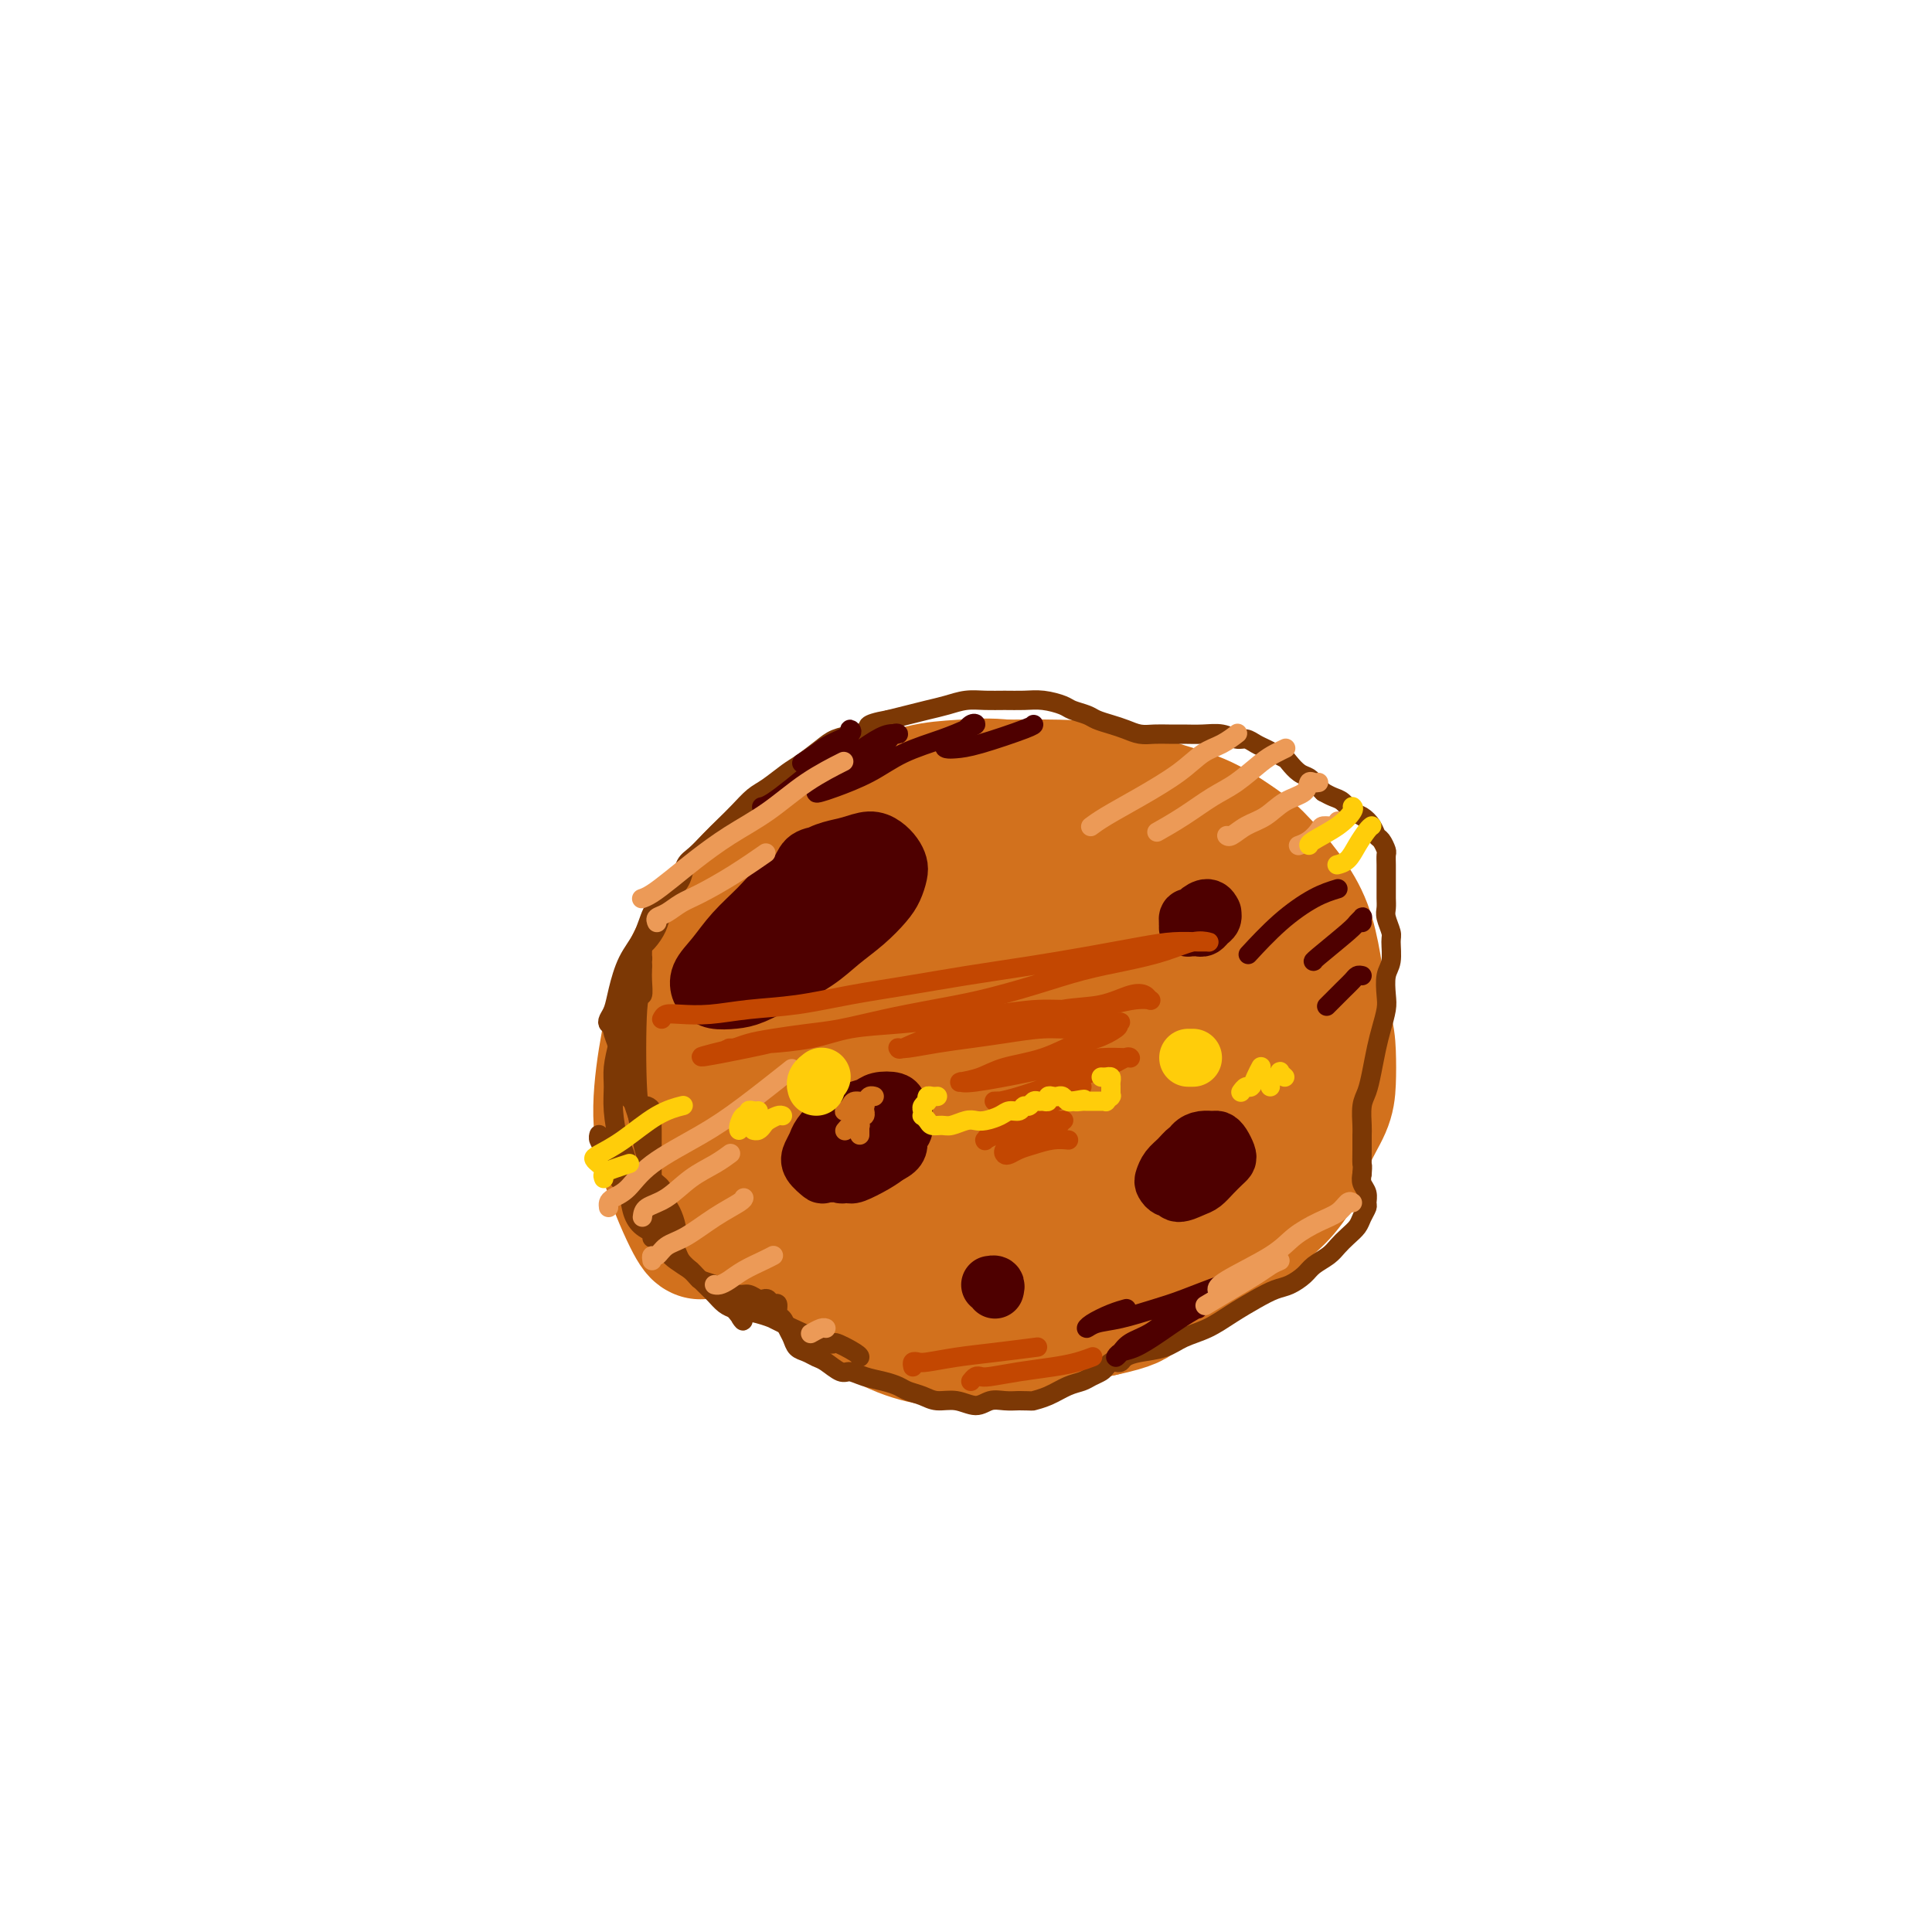 <svg viewBox='0 0 400 400' version='1.1' xmlns='http://www.w3.org/2000/svg' xmlns:xlink='http://www.w3.org/1999/xlink'><g fill='none' stroke='rgb(210,113,29)' stroke-width='28' stroke-linecap='round' stroke-linejoin='round'><path d='M216,198c-1.707,-1.698 -3.413,-3.396 -5,-4c-1.587,-0.604 -3.054,-0.115 -5,0c-1.946,0.115 -4.369,-0.144 -7,0c-2.631,0.144 -5.469,0.693 -8,1c-2.531,0.307 -4.756,0.373 -7,1c-2.244,0.627 -4.506,1.814 -7,3c-2.494,1.186 -5.219,2.371 -8,4c-2.781,1.629 -5.618,3.704 -8,6c-2.382,2.296 -4.308,4.815 -6,7c-1.692,2.185 -3.150,4.036 -4,6c-0.850,1.964 -1.094,4.041 -1,6c0.094,1.959 0.525,3.801 1,6c0.475,2.199 0.994,4.756 2,7c1.006,2.244 2.499,4.173 4,6c1.501,1.827 3.009,3.550 5,5c1.991,1.450 4.465,2.627 7,4c2.535,1.373 5.132,2.941 8,4c2.868,1.059 6.006,1.610 9,2c2.994,0.390 5.844,0.619 9,1c3.156,0.381 6.617,0.914 10,1c3.383,0.086 6.688,-0.277 10,-1c3.312,-0.723 6.630,-1.807 10,-3c3.370,-1.193 6.792,-2.494 10,-4c3.208,-1.506 6.201,-3.217 9,-5c2.799,-1.783 5.402,-3.636 8,-6c2.598,-2.364 5.190,-5.237 7,-8c1.810,-2.763 2.839,-5.417 4,-8c1.161,-2.583 2.455,-5.095 3,-8c0.545,-2.905 0.342,-6.201 0,-9c-0.342,-2.799 -0.823,-5.100 -2,-8c-1.177,-2.900 -3.051,-6.400 -5,-9c-1.949,-2.600 -3.975,-4.300 -6,-6'/><path d='M253,189c-3.036,-3.603 -5.127,-5.111 -8,-7c-2.873,-1.889 -6.528,-4.159 -10,-6c-3.472,-1.841 -6.759,-3.254 -11,-4c-4.241,-0.746 -9.435,-0.827 -14,-1c-4.565,-0.173 -8.500,-0.438 -13,0c-4.500,0.438 -9.565,1.580 -14,3c-4.435,1.420 -8.240,3.119 -12,5c-3.760,1.881 -7.476,3.943 -11,7c-3.524,3.057 -6.855,7.110 -9,10c-2.145,2.890 -3.103,4.618 -4,7c-0.897,2.382 -1.733,5.418 -2,8c-0.267,2.582 0.037,4.712 1,7c0.963,2.288 2.587,4.736 5,7c2.413,2.264 5.616,4.344 9,6c3.384,1.656 6.948,2.887 10,4c3.052,1.113 5.592,2.108 9,3c3.408,0.892 7.684,1.681 12,2c4.316,0.319 8.670,0.168 13,0c4.330,-0.168 8.634,-0.351 13,-1c4.366,-0.649 8.795,-1.762 13,-3c4.205,-1.238 8.187,-2.601 11,-4c2.813,-1.399 4.457,-2.835 6,-4c1.543,-1.165 2.983,-2.058 4,-4c1.017,-1.942 1.609,-4.934 2,-7c0.391,-2.066 0.579,-3.208 0,-6c-0.579,-2.792 -1.927,-7.234 -3,-10c-1.073,-2.766 -1.873,-3.857 -4,-6c-2.127,-2.143 -5.580,-5.337 -8,-7c-2.420,-1.663 -3.805,-1.794 -7,-2c-3.195,-0.206 -8.198,-0.487 -12,0c-3.802,0.487 -6.401,1.744 -9,3'/><path d='M210,189c-3.640,1.665 -8.239,4.326 -12,7c-3.761,2.674 -6.683,5.361 -9,8c-2.317,2.639 -4.030,5.230 -6,8c-1.970,2.770 -4.197,5.720 -5,8c-0.803,2.280 -0.181,3.892 0,5c0.181,1.108 -0.078,1.713 1,2c1.078,0.287 3.492,0.258 6,0c2.508,-0.258 5.111,-0.744 8,-2c2.889,-1.256 6.064,-3.282 9,-5c2.936,-1.718 5.631,-3.129 9,-5c3.369,-1.871 7.410,-4.201 10,-6c2.590,-1.799 3.729,-3.067 5,-4c1.271,-0.933 2.674,-1.529 3,-2c0.326,-0.471 -0.424,-0.815 -1,-1c-0.576,-0.185 -0.978,-0.212 -2,0c-1.022,0.212 -2.663,0.663 -5,2c-2.337,1.337 -5.372,3.560 -8,6c-2.628,2.440 -4.851,5.096 -7,7c-2.149,1.904 -4.223,3.055 -5,4c-0.777,0.945 -0.256,1.682 0,2c0.256,0.318 0.247,0.216 1,0c0.753,-0.216 2.269,-0.545 4,-1c1.731,-0.455 3.677,-1.035 6,-2c2.323,-0.965 5.022,-2.313 8,-4c2.978,-1.687 6.234,-3.712 9,-5c2.766,-1.288 5.042,-1.839 7,-3c1.958,-1.161 3.599,-2.933 5,-4c1.401,-1.067 2.561,-1.430 3,-2c0.439,-0.570 0.157,-1.346 0,-2c-0.157,-0.654 -0.188,-1.187 -1,-2c-0.812,-0.813 -2.406,-1.907 -4,-3'/><path d='M239,195c-1.532,-1.503 -2.864,-1.762 -5,-2c-2.136,-0.238 -5.078,-0.457 -8,-1c-2.922,-0.543 -5.826,-1.411 -9,-2c-3.174,-0.589 -6.618,-0.898 -10,-1c-3.382,-0.102 -6.702,0.004 -10,0c-3.298,-0.004 -6.572,-0.118 -10,0c-3.428,0.118 -7.008,0.469 -10,1c-2.992,0.531 -5.396,1.244 -8,2c-2.604,0.756 -5.408,1.556 -8,3c-2.592,1.444 -4.972,3.531 -7,5c-2.028,1.469 -3.704,2.319 -5,4c-1.296,1.681 -2.212,4.191 -3,6c-0.788,1.809 -1.448,2.915 -2,5c-0.552,2.085 -0.997,5.149 -1,7c-0.003,1.851 0.435,2.489 1,4c0.565,1.511 1.257,3.895 2,6c0.743,2.105 1.537,3.929 3,6c1.463,2.071 3.594,4.387 5,6c1.406,1.613 2.088,2.523 3,4c0.912,1.477 2.055,3.523 4,6c1.945,2.477 4.691,5.386 7,8c2.309,2.614 4.180,4.932 7,7c2.820,2.068 6.590,3.887 9,5c2.410,1.113 3.460,1.522 5,2c1.540,0.478 3.570,1.026 6,1c2.430,-0.026 5.260,-0.626 8,-1c2.740,-0.374 5.392,-0.524 8,-1c2.608,-0.476 5.174,-1.279 8,-2c2.826,-0.721 5.913,-1.361 9,-2'/><path d='M228,271c6.579,-1.418 6.528,-1.961 8,-3c1.472,-1.039 4.469,-2.572 7,-4c2.531,-1.428 4.597,-2.751 7,-4c2.403,-1.249 5.142,-2.426 7,-4c1.858,-1.574 2.834,-3.547 4,-5c1.166,-1.453 2.523,-2.385 4,-4c1.477,-1.615 3.076,-3.912 4,-6c0.924,-2.088 1.175,-3.968 2,-6c0.825,-2.032 2.225,-4.215 3,-6c0.775,-1.785 0.925,-3.173 1,-5c0.075,-1.827 0.074,-4.095 0,-6c-0.074,-1.905 -0.222,-3.447 -1,-6c-0.778,-2.553 -2.186,-6.116 -3,-8c-0.814,-1.884 -1.035,-2.087 -2,-4c-0.965,-1.913 -2.675,-5.534 -4,-8c-1.325,-2.466 -2.267,-3.777 -4,-6c-1.733,-2.223 -4.259,-5.359 -6,-7c-1.741,-1.641 -2.697,-1.786 -5,-3c-2.303,-1.214 -5.953,-3.495 -9,-5c-3.047,-1.505 -5.492,-2.232 -8,-3c-2.508,-0.768 -5.081,-1.577 -8,-2c-2.919,-0.423 -6.185,-0.459 -9,-1c-2.815,-0.541 -5.179,-1.587 -8,-2c-2.821,-0.413 -6.100,-0.192 -9,0c-2.900,0.192 -5.420,0.355 -8,1c-2.580,0.645 -5.221,1.772 -8,3c-2.779,1.228 -5.695,2.558 -8,4c-2.305,1.442 -3.999,2.995 -6,5c-2.001,2.005 -4.308,4.463 -6,7c-1.692,2.537 -2.769,5.153 -4,8c-1.231,2.847 -2.615,5.923 -4,9'/><path d='M155,200c-2.564,5.280 -1.973,6.480 -2,9c-0.027,2.520 -0.673,6.360 -1,10c-0.327,3.640 -0.334,7.079 0,10c0.334,2.921 1.009,5.324 2,8c0.991,2.676 2.296,5.624 4,8c1.704,2.376 3.805,4.181 6,6c2.195,1.819 4.485,3.652 7,5c2.515,1.348 5.257,2.212 8,3c2.743,0.788 5.487,1.501 9,2c3.513,0.499 7.794,0.786 10,1c2.206,0.214 2.336,0.356 6,0c3.664,-0.356 10.861,-1.211 16,-2c5.139,-0.789 8.218,-1.511 11,-2c2.782,-0.489 5.265,-0.746 8,-2c2.735,-1.254 5.722,-3.505 8,-5c2.278,-1.495 3.846,-2.235 6,-4c2.154,-1.765 4.893,-4.555 7,-7c2.107,-2.445 3.581,-4.545 5,-7c1.419,-2.455 2.782,-5.263 4,-8c1.218,-2.737 2.292,-5.401 3,-8c0.708,-2.599 1.050,-5.133 1,-8c-0.050,-2.867 -0.493,-6.069 -1,-9c-0.507,-2.931 -1.080,-5.593 -2,-8c-0.920,-2.407 -2.189,-4.559 -4,-7c-1.811,-2.441 -4.163,-5.172 -6,-7c-1.837,-1.828 -3.158,-2.753 -5,-4c-1.842,-1.247 -4.206,-2.818 -7,-4c-2.794,-1.182 -6.017,-1.977 -9,-3c-2.983,-1.023 -5.726,-2.276 -9,-3c-3.274,-0.724 -7.078,-0.921 -11,-1c-3.922,-0.079 -7.961,-0.039 -12,0'/><path d='M207,163c-5.514,0.039 -7.797,0.637 -11,1c-3.203,0.363 -7.324,0.490 -11,1c-3.676,0.510 -6.907,1.403 -10,3c-3.093,1.597 -6.050,3.898 -9,6c-2.950,2.102 -5.894,4.007 -9,7c-3.106,2.993 -6.374,7.076 -9,11c-2.626,3.924 -4.610,7.689 -6,11c-1.390,3.311 -2.187,6.169 -3,10c-0.813,3.831 -1.643,8.634 -2,13c-0.357,4.366 -0.240,8.294 1,13c1.240,4.706 3.603,10.190 5,13c1.397,2.810 1.828,2.946 2,3c0.172,0.054 0.086,0.027 0,0'/></g>
<g fill='none' stroke='rgb(124,56,5)' stroke-width='4' stroke-linecap='round' stroke-linejoin='round'><path d='M139,187c-0.659,-0.104 -1.318,-0.209 -2,0c-0.682,0.209 -1.387,0.731 -2,2c-0.613,1.269 -1.135,3.285 -2,5c-0.865,1.715 -2.075,3.128 -3,5c-0.925,1.872 -1.565,4.201 -2,6c-0.435,1.799 -0.664,3.068 -1,4c-0.336,0.932 -0.780,1.528 -1,2c-0.220,0.472 -0.218,0.820 0,1c0.218,0.180 0.651,0.190 1,0c0.349,-0.190 0.616,-0.582 1,-1c0.384,-0.418 0.887,-0.862 1,-1c0.113,-0.138 -0.165,0.028 0,0c0.165,-0.028 0.772,-0.252 1,0c0.228,0.252 0.078,0.978 0,2c-0.078,1.022 -0.085,2.339 0,4c0.085,1.661 0.260,3.664 0,5c-0.260,1.336 -0.956,2.004 -1,3c-0.044,0.996 0.565,2.319 1,3c0.435,0.681 0.695,0.721 1,1c0.305,0.279 0.656,0.799 1,1c0.344,0.201 0.681,0.084 1,0c0.319,-0.084 0.621,-0.134 1,0c0.379,0.134 0.833,0.451 1,1c0.167,0.549 0.045,1.329 0,2c-0.045,0.671 -0.012,1.232 0,2c0.012,0.768 0.003,1.742 0,3c-0.003,1.258 -0.001,2.798 0,4c0.001,1.202 0.000,2.065 0,3c-0.000,0.935 -0.000,1.941 0,3c0.000,1.059 0.000,2.170 0,3c-0.000,0.830 -0.000,1.380 0,2c0.000,0.620 0.000,1.310 0,2'/><path d='M135,254c0.000,3.938 0.001,1.784 0,1c-0.001,-0.784 -0.003,-0.198 0,0c0.003,0.198 0.012,0.009 0,0c-0.012,-0.009 -0.045,0.164 0,0c0.045,-0.164 0.167,-0.663 0,-1c-0.167,-0.337 -0.622,-0.512 -1,-1c-0.378,-0.488 -0.678,-1.289 -1,-2c-0.322,-0.711 -0.668,-1.332 -1,-2c-0.332,-0.668 -0.652,-1.382 -1,-2c-0.348,-0.618 -0.723,-1.139 -1,-2c-0.277,-0.861 -0.456,-2.062 -1,-3c-0.544,-0.938 -1.452,-1.614 -2,-2c-0.548,-0.386 -0.735,-0.482 -1,-1c-0.265,-0.518 -0.607,-1.459 -1,-2c-0.393,-0.541 -0.837,-0.681 -1,-1c-0.163,-0.319 -0.043,-0.818 0,-1c0.043,-0.182 0.011,-0.046 0,0c-0.011,0.046 0.000,0.003 0,0c-0.000,-0.003 -0.012,0.032 0,0c0.012,-0.032 0.047,-0.133 0,0c-0.047,0.133 -0.178,0.499 0,1c0.178,0.501 0.663,1.138 1,2c0.337,0.862 0.526,1.950 1,3c0.474,1.050 1.233,2.062 2,3c0.767,0.938 1.543,1.802 2,3c0.457,1.198 0.597,2.730 1,4c0.403,1.270 1.069,2.280 2,3c0.931,0.720 2.126,1.152 3,2c0.874,0.848 1.428,2.113 2,3c0.572,0.887 1.164,1.396 2,2c0.836,0.604 1.918,1.302 3,2'/><path d='M143,263c1.839,1.796 1.437,1.787 2,2c0.563,0.213 2.091,0.649 3,1c0.909,0.351 1.199,0.616 2,1c0.801,0.384 2.113,0.886 3,1c0.887,0.114 1.351,-0.161 2,0c0.649,0.161 1.484,0.759 2,1c0.516,0.241 0.712,0.124 1,0c0.288,-0.124 0.669,-0.255 1,0c0.331,0.255 0.614,0.898 1,1c0.386,0.102 0.877,-0.335 1,0c0.123,0.335 -0.123,1.441 0,2c0.123,0.559 0.613,0.569 1,1c0.387,0.431 0.670,1.282 1,2c0.330,0.718 0.706,1.304 1,2c0.294,0.696 0.505,1.501 1,2c0.495,0.499 1.273,0.693 2,1c0.727,0.307 1.404,0.726 2,1c0.596,0.274 1.111,0.402 2,1c0.889,0.598 2.153,1.666 3,2c0.847,0.334 1.276,-0.065 2,0c0.724,0.065 1.744,0.594 3,1c1.256,0.406 2.747,0.687 4,1c1.253,0.313 2.267,0.657 3,1c0.733,0.343 1.186,0.685 2,1c0.814,0.315 1.989,0.602 3,1c1.011,0.398 1.859,0.905 3,1c1.141,0.095 2.574,-0.223 4,0c1.426,0.223 2.846,0.988 4,1c1.154,0.012 2.041,-0.727 3,-1c0.959,-0.273 1.988,-0.078 3,0c1.012,0.078 2.006,0.039 3,0'/><path d='M211,290c3.181,0.032 2.634,0.111 3,0c0.366,-0.111 1.646,-0.411 3,-1c1.354,-0.589 2.782,-1.467 4,-2c1.218,-0.533 2.224,-0.721 3,-1c0.776,-0.279 1.321,-0.649 2,-1c0.679,-0.351 1.492,-0.682 2,-1c0.508,-0.318 0.712,-0.624 1,-1c0.288,-0.376 0.658,-0.822 1,-1c0.342,-0.178 0.654,-0.088 1,0c0.346,0.088 0.727,0.175 1,0c0.273,-0.175 0.438,-0.612 1,-1c0.562,-0.388 1.520,-0.725 3,-1c1.480,-0.275 3.480,-0.486 5,-1c1.520,-0.514 2.560,-1.332 4,-2c1.440,-0.668 3.280,-1.186 5,-2c1.720,-0.814 3.318,-1.923 5,-3c1.682,-1.077 3.447,-2.123 5,-3c1.553,-0.877 2.895,-1.586 4,-2c1.105,-0.414 1.973,-0.534 3,-1c1.027,-0.466 2.214,-1.280 3,-2c0.786,-0.720 1.170,-1.348 2,-2c0.830,-0.652 2.106,-1.329 3,-2c0.894,-0.671 1.406,-1.335 2,-2c0.594,-0.665 1.269,-1.329 2,-2c0.731,-0.671 1.517,-1.349 2,-2c0.483,-0.651 0.662,-1.277 1,-2c0.338,-0.723 0.837,-1.545 1,-2c0.163,-0.455 -0.008,-0.545 0,-1c0.008,-0.455 0.194,-1.276 0,-2c-0.194,-0.724 -0.770,-1.350 -1,-2c-0.230,-0.650 -0.115,-1.325 0,-2'/><path d='M282,243c0.154,-2.017 0.041,-1.558 0,-2c-0.041,-0.442 -0.008,-1.783 0,-3c0.008,-1.217 -0.009,-2.309 0,-3c0.009,-0.691 0.044,-0.982 0,-2c-0.044,-1.018 -0.167,-2.764 0,-4c0.167,-1.236 0.623,-1.962 1,-3c0.377,-1.038 0.676,-2.387 1,-4c0.324,-1.613 0.674,-3.489 1,-5c0.326,-1.511 0.627,-2.657 1,-4c0.373,-1.343 0.818,-2.881 1,-4c0.182,-1.119 0.102,-1.818 0,-3c-0.102,-1.182 -0.227,-2.848 0,-4c0.227,-1.152 0.807,-1.789 1,-3c0.193,-1.211 -0.001,-2.996 0,-4c0.001,-1.004 0.196,-1.226 0,-2c-0.196,-0.774 -0.785,-2.098 -1,-3c-0.215,-0.902 -0.058,-1.382 0,-2c0.058,-0.618 0.015,-1.374 0,-2c-0.015,-0.626 -0.003,-1.122 0,-2c0.003,-0.878 -0.002,-2.137 0,-3c0.002,-0.863 0.011,-1.330 0,-2c-0.011,-0.670 -0.044,-1.544 0,-2c0.044,-0.456 0.163,-0.493 0,-1c-0.163,-0.507 -0.610,-1.483 -1,-2c-0.390,-0.517 -0.723,-0.576 -1,-1c-0.277,-0.424 -0.497,-1.213 -1,-2c-0.503,-0.787 -1.290,-1.573 -2,-2c-0.710,-0.427 -1.345,-0.496 -2,-1c-0.655,-0.504 -1.330,-1.443 -2,-2c-0.670,-0.557 -1.334,-0.730 -2,-1c-0.666,-0.270 -1.333,-0.635 -2,-1'/><path d='M274,164c-2.428,-2.412 -1.998,-1.942 -2,-2c-0.002,-0.058 -0.437,-0.646 -1,-1c-0.563,-0.354 -1.253,-0.476 -2,-1c-0.747,-0.524 -1.551,-1.449 -2,-2c-0.449,-0.551 -0.543,-0.726 -1,-1c-0.457,-0.274 -1.277,-0.647 -2,-1c-0.723,-0.353 -1.351,-0.687 -2,-1c-0.649,-0.313 -1.320,-0.606 -2,-1c-0.680,-0.394 -1.368,-0.890 -2,-1c-0.632,-0.110 -1.208,0.167 -2,0c-0.792,-0.167 -1.801,-0.777 -3,-1c-1.199,-0.223 -2.589,-0.059 -4,0c-1.411,0.059 -2.842,0.013 -4,0c-1.158,-0.013 -2.042,0.008 -3,0c-0.958,-0.008 -1.990,-0.044 -3,0c-1.010,0.044 -1.999,0.166 -3,0c-1.001,-0.166 -2.016,-0.622 -3,-1c-0.984,-0.378 -1.939,-0.678 -3,-1c-1.061,-0.322 -2.230,-0.664 -3,-1c-0.770,-0.336 -1.143,-0.664 -2,-1c-0.857,-0.336 -2.199,-0.678 -3,-1c-0.801,-0.322 -1.060,-0.622 -2,-1c-0.940,-0.378 -2.561,-0.834 -4,-1c-1.439,-0.166 -2.695,-0.041 -4,0c-1.305,0.041 -2.659,0.000 -4,0c-1.341,-0.000 -2.669,0.041 -4,0c-1.331,-0.041 -2.666,-0.166 -4,0c-1.334,0.166 -2.667,0.622 -4,1c-1.333,0.378 -2.667,0.679 -4,1c-1.333,0.321 -2.667,0.663 -4,1c-1.333,0.337 -2.667,0.668 -4,1'/><path d='M184,149c-5.730,1.022 -4.056,1.576 -4,2c0.056,0.424 -1.506,0.717 -3,1c-1.494,0.283 -2.921,0.555 -4,1c-1.079,0.445 -1.811,1.063 -3,2c-1.189,0.937 -2.835,2.193 -4,3c-1.165,0.807 -1.848,1.164 -3,2c-1.152,0.836 -2.773,2.152 -4,3c-1.227,0.848 -2.061,1.228 -3,2c-0.939,0.772 -1.982,1.935 -3,3c-1.018,1.065 -2.012,2.032 -3,3c-0.988,0.968 -1.969,1.938 -3,3c-1.031,1.062 -2.111,2.217 -3,3c-0.889,0.783 -1.585,1.196 -2,2c-0.415,0.804 -0.548,2.001 -1,3c-0.452,0.999 -1.224,1.800 -2,3c-0.776,1.200 -1.556,2.799 -2,4c-0.444,1.201 -0.551,2.005 -1,3c-0.449,0.995 -1.238,2.180 -2,3c-0.762,0.820 -1.496,1.273 -2,2c-0.504,0.727 -0.780,1.728 -1,3c-0.220,1.272 -0.386,2.815 -1,4c-0.614,1.185 -1.677,2.012 -2,3c-0.323,0.988 0.095,2.135 0,3c-0.095,0.865 -0.702,1.447 -1,2c-0.298,0.553 -0.287,1.078 0,2c0.287,0.922 0.850,2.242 1,3c0.150,0.758 -0.115,0.955 0,2c0.115,1.045 0.608,2.940 1,4c0.392,1.060 0.682,1.285 1,2c0.318,0.715 0.662,1.918 1,3c0.338,1.082 0.669,2.041 1,3'/><path d='M132,231c0.793,4.375 0.776,3.312 1,4c0.224,0.688 0.690,3.128 1,5c0.310,1.872 0.465,3.177 1,4c0.535,0.823 1.450,1.166 2,2c0.550,0.834 0.736,2.161 1,3c0.264,0.839 0.607,1.192 1,2c0.393,0.808 0.838,2.073 1,3c0.162,0.927 0.043,1.517 0,2c-0.043,0.483 -0.010,0.858 0,1c0.010,0.142 -0.001,0.049 0,0c0.001,-0.049 0.016,-0.056 0,0c-0.016,0.056 -0.064,0.174 0,0c0.064,-0.174 0.238,-0.642 0,-1c-0.238,-0.358 -0.890,-0.608 -1,-1c-0.110,-0.392 0.322,-0.926 0,-2c-0.322,-1.074 -1.397,-2.688 -2,-4c-0.603,-1.312 -0.735,-2.323 -1,-3c-0.265,-0.677 -0.663,-1.021 -1,-2c-0.337,-0.979 -0.613,-2.593 -1,-4c-0.387,-1.407 -0.884,-2.605 -1,-4c-0.116,-1.395 0.151,-2.986 0,-4c-0.151,-1.014 -0.720,-1.452 -1,-6c-0.280,-4.548 -0.271,-13.208 0,-17c0.271,-3.792 0.805,-2.718 1,-3c0.195,-0.282 0.053,-1.922 0,-3c-0.053,-1.078 -0.015,-1.594 0,-2c0.015,-0.406 0.008,-0.703 0,-1'/><path d='M133,200c0.000,-6.022 0.001,-3.076 0,-2c-0.001,1.076 -0.002,0.283 0,0c0.002,-0.283 0.008,-0.054 0,0c-0.008,0.054 -0.030,-0.065 0,0c0.030,0.065 0.110,0.316 0,1c-0.110,0.684 -0.412,1.803 -1,3c-0.588,1.197 -1.464,2.472 -2,4c-0.536,1.528 -0.733,3.308 -1,5c-0.267,1.692 -0.604,3.294 -1,5c-0.396,1.706 -0.850,3.515 -1,5c-0.150,1.485 0.002,2.645 0,4c-0.002,1.355 -0.160,2.905 0,5c0.160,2.095 0.638,4.735 1,6c0.362,1.265 0.608,1.154 1,2c0.392,0.846 0.931,2.649 1,4c0.069,1.351 -0.332,2.248 0,3c0.332,0.752 1.397,1.357 2,2c0.603,0.643 0.743,1.323 1,2c0.257,0.677 0.632,1.351 1,2c0.368,0.649 0.729,1.272 1,2c0.271,0.728 0.453,1.560 1,2c0.547,0.440 1.460,0.489 2,1c0.540,0.511 0.707,1.484 1,2c0.293,0.516 0.711,0.575 1,1c0.289,0.425 0.447,1.216 1,2c0.553,0.784 1.499,1.562 2,2c0.501,0.438 0.557,0.537 1,1c0.443,0.463 1.273,1.289 2,2c0.727,0.711 1.349,1.307 2,2c0.651,0.693 1.329,1.484 2,2c0.671,0.516 1.336,0.758 2,1'/><path d='M152,271c3.437,4.265 1.031,1.929 1,1c-0.031,-0.929 2.314,-0.451 4,0c1.686,0.451 2.715,0.873 3,1c0.285,0.127 -0.172,-0.043 2,1c2.172,1.043 6.974,3.299 9,4c2.026,0.701 1.275,-0.152 2,0c0.725,0.152 2.926,1.310 4,2c1.074,0.690 1.021,0.911 1,1c-0.021,0.089 -0.011,0.044 0,0'/></g>
<g fill='none' stroke='rgb(78,0,0)' stroke-width='12' stroke-linecap='round' stroke-linejoin='round'><path d='M172,177c-0.540,-0.040 -1.080,-0.080 -2,0c-0.920,0.080 -2.220,0.281 -3,1c-0.780,0.719 -1.040,1.956 -2,3c-0.960,1.044 -2.618,1.896 -4,3c-1.382,1.104 -2.486,2.460 -4,4c-1.514,1.540 -3.436,3.263 -5,5c-1.564,1.737 -2.769,3.488 -4,5c-1.231,1.512 -2.489,2.784 -3,4c-0.511,1.216 -0.274,2.377 0,3c0.274,0.623 0.584,0.709 1,1c0.416,0.291 0.939,0.788 2,1c1.061,0.212 2.659,0.140 4,0c1.341,-0.140 2.423,-0.347 4,-1c1.577,-0.653 3.647,-1.753 6,-3c2.353,-1.247 4.987,-2.640 7,-4c2.013,-1.360 3.405,-2.686 5,-4c1.595,-1.314 3.395,-2.617 5,-4c1.605,-1.383 3.016,-2.846 4,-4c0.984,-1.154 1.540,-2.000 2,-3c0.460,-1.000 0.823,-2.153 1,-3c0.177,-0.847 0.169,-1.387 0,-2c-0.169,-0.613 -0.498,-1.300 -1,-2c-0.502,-0.700 -1.176,-1.413 -2,-2c-0.824,-0.587 -1.798,-1.049 -3,-1c-1.202,0.049 -2.632,0.610 -4,1c-1.368,0.390 -2.674,0.609 -4,1c-1.326,0.391 -2.673,0.953 -4,2c-1.327,1.047 -2.634,2.580 -4,4c-1.366,1.420 -2.791,2.729 -4,4c-1.209,1.271 -2.203,2.506 -3,4c-0.797,1.494 -1.399,3.247 -2,5'/><path d='M155,195c-2.829,3.577 -1.400,3.020 -1,3c0.400,-0.020 -0.227,0.499 0,1c0.227,0.501 1.309,0.986 2,1c0.691,0.014 0.990,-0.441 2,-1c1.010,-0.559 2.732,-1.221 4,-2c1.268,-0.779 2.082,-1.676 3,-3c0.918,-1.324 1.941,-3.077 3,-4c1.059,-0.923 2.153,-1.018 3,-2c0.847,-0.982 1.446,-2.852 2,-4c0.554,-1.148 1.062,-1.576 1,-2c-0.062,-0.424 -0.694,-0.846 -1,-1c-0.306,-0.154 -0.286,-0.039 -1,0c-0.714,0.039 -2.163,0.004 -3,0c-0.837,-0.004 -1.063,0.023 -2,1c-0.937,0.977 -2.585,2.903 -4,4c-1.415,1.097 -2.595,1.363 -3,2c-0.405,0.637 -0.033,1.644 0,2c0.033,0.356 -0.271,0.062 0,0c0.271,-0.062 1.117,0.109 2,0c0.883,-0.109 1.804,-0.499 3,-1c1.196,-0.501 2.668,-1.115 4,-2c1.332,-0.885 2.526,-2.041 4,-3c1.474,-0.959 3.230,-1.721 4,-2c0.770,-0.279 0.553,-0.075 1,0c0.447,0.075 1.556,0.021 2,0c0.444,-0.021 0.222,-0.011 0,0'/><path d='M248,190c-0.308,-0.083 -0.615,-0.166 -1,0c-0.385,0.166 -0.846,0.580 -1,1c-0.154,0.420 0.000,0.845 0,1c-0.000,0.155 -0.155,0.038 0,0c0.155,-0.038 0.620,0.001 1,0c0.380,-0.001 0.676,-0.043 1,0c0.324,0.043 0.676,0.170 1,0c0.324,-0.170 0.621,-0.639 1,-1c0.379,-0.361 0.841,-0.616 1,-1c0.159,-0.384 0.015,-0.898 0,-1c-0.015,-0.102 0.097,0.206 0,0c-0.097,-0.206 -0.404,-0.927 -1,-1c-0.596,-0.073 -1.480,0.502 -2,1c-0.520,0.498 -0.675,0.918 -1,1c-0.325,0.082 -0.819,-0.174 -1,0c-0.181,0.174 -0.049,0.778 0,1c0.049,0.222 0.014,0.064 0,0c-0.014,-0.064 -0.007,-0.032 0,0'/><path d='M179,237c-0.295,-0.405 -0.591,-0.809 -1,-1c-0.409,-0.191 -0.933,-0.167 -1,0c-0.067,0.167 0.321,0.479 0,1c-0.321,0.521 -1.352,1.251 -2,2c-0.648,0.749 -0.914,1.518 -1,2c-0.086,0.482 0.007,0.678 0,1c-0.007,0.322 -0.115,0.770 0,1c0.115,0.230 0.452,0.243 1,0c0.548,-0.243 1.306,-0.740 2,-1c0.694,-0.260 1.324,-0.283 2,-1c0.676,-0.717 1.397,-2.129 2,-3c0.603,-0.871 1.086,-1.203 2,-2c0.914,-0.797 2.258,-2.059 3,-3c0.742,-0.941 0.883,-1.559 1,-2c0.117,-0.441 0.212,-0.703 0,-1c-0.212,-0.297 -0.730,-0.627 -1,-1c-0.270,-0.373 -0.291,-0.789 -1,-1c-0.709,-0.211 -2.106,-0.219 -3,0c-0.894,0.219 -1.286,0.663 -2,1c-0.714,0.337 -1.750,0.566 -3,1c-1.250,0.434 -2.715,1.075 -4,2c-1.285,0.925 -2.389,2.136 -3,3c-0.611,0.864 -0.728,1.380 -1,2c-0.272,0.620 -0.700,1.343 -1,2c-0.300,0.657 -0.472,1.250 0,2c0.472,0.750 1.589,1.659 2,2c0.411,0.341 0.116,0.113 1,0c0.884,-0.113 2.948,-0.113 4,0c1.052,0.113 1.091,0.338 2,0c0.909,-0.338 2.688,-1.239 4,-2c1.312,-0.761 2.156,-1.380 3,-2'/><path d='M184,239c2.556,-1.184 1.947,-2.144 2,-3c0.053,-0.856 0.770,-1.607 1,-2c0.230,-0.393 -0.027,-0.428 0,-1c0.027,-0.572 0.337,-1.680 0,-2c-0.337,-0.320 -1.319,0.149 -2,0c-0.681,-0.149 -1.059,-0.916 -2,-1c-0.941,-0.084 -2.446,0.516 -3,1c-0.554,0.484 -0.158,0.853 0,1c0.158,0.147 0.079,0.074 0,0'/><path d='M252,237c-0.667,-0.519 -1.334,-1.037 -2,-1c-0.666,0.037 -1.331,0.630 -2,1c-0.669,0.370 -1.343,0.519 -2,1c-0.657,0.481 -1.298,1.296 -2,2c-0.702,0.704 -1.467,1.298 -2,2c-0.533,0.702 -0.835,1.513 -1,2c-0.165,0.487 -0.192,0.649 0,1c0.192,0.351 0.604,0.890 1,1c0.396,0.110 0.777,-0.211 1,0c0.223,0.211 0.287,0.954 1,1c0.713,0.046 2.075,-0.604 3,-1c0.925,-0.396 1.411,-0.539 2,-1c0.589,-0.461 1.279,-1.240 2,-2c0.721,-0.760 1.472,-1.500 2,-2c0.528,-0.500 0.833,-0.761 1,-1c0.167,-0.239 0.197,-0.457 0,-1c-0.197,-0.543 -0.620,-1.411 -1,-2c-0.380,-0.589 -0.719,-0.897 -1,-1c-0.281,-0.103 -0.506,0.001 -1,0c-0.494,-0.001 -1.257,-0.105 -2,0c-0.743,0.105 -1.467,0.420 -2,1c-0.533,0.580 -0.874,1.425 -1,2c-0.126,0.575 -0.036,0.878 0,1c0.036,0.122 0.018,0.061 0,0'/><path d='M206,267c0.111,-0.422 0.222,-0.844 0,-1c-0.222,-0.156 -0.778,-0.044 -1,0c-0.222,0.044 -0.111,0.022 0,0'/></g>
<g fill='none' stroke='rgb(78,0,0)' stroke-width='4' stroke-linecap='round' stroke-linejoin='round'><path d='M166,158c1.050,-0.670 2.100,-1.341 3,-2c0.900,-0.659 1.649,-1.307 3,-2c1.351,-0.693 3.304,-1.432 4,-2c0.696,-0.568 0.137,-0.967 0,-1c-0.137,-0.033 0.150,0.299 0,1c-0.150,0.701 -0.737,1.771 -2,3c-1.263,1.229 -3.202,2.617 -5,4c-1.798,1.383 -3.456,2.762 -5,4c-1.544,1.238 -2.975,2.334 -4,3c-1.025,0.666 -1.644,0.903 -2,1c-0.356,0.097 -0.448,0.055 0,0c0.448,-0.055 1.436,-0.124 3,-1c1.564,-0.876 3.706,-2.560 6,-4c2.294,-1.440 4.742,-2.637 7,-4c2.258,-1.363 4.327,-2.893 6,-4c1.673,-1.107 2.951,-1.790 4,-2c1.049,-0.210 1.869,0.054 2,0c0.131,-0.054 -0.428,-0.428 -1,0c-0.572,0.428 -1.156,1.656 -3,3c-1.844,1.344 -4.947,2.803 -7,4c-2.053,1.197 -3.054,2.131 -4,3c-0.946,0.869 -1.835,1.674 -2,2c-0.165,0.326 0.394,0.173 1,0c0.606,-0.173 1.257,-0.364 3,-1c1.743,-0.636 4.576,-1.715 7,-3c2.424,-1.285 4.437,-2.777 7,-4c2.563,-1.223 5.676,-2.178 8,-3c2.324,-0.822 3.857,-1.510 5,-2c1.143,-0.490 1.894,-0.781 2,-1c0.106,-0.219 -0.433,-0.367 -1,0c-0.567,0.367 -1.162,1.248 -2,2c-0.838,0.752 -1.919,1.376 -3,2'/><path d='M196,154c-0.696,0.686 -0.435,0.902 0,1c0.435,0.098 1.045,0.079 2,0c0.955,-0.079 2.256,-0.217 5,-1c2.744,-0.783 6.931,-2.211 9,-3c2.069,-0.789 2.020,-0.940 2,-1c-0.020,-0.060 -0.010,-0.030 0,0'/><path d='M248,271c-1.021,-0.148 -2.042,-0.296 -3,0c-0.958,0.296 -1.855,1.037 -3,2c-1.145,0.963 -2.540,2.150 -4,3c-1.460,0.850 -2.986,1.365 -4,2c-1.014,0.635 -1.515,1.391 -2,2c-0.485,0.609 -0.955,1.069 -1,1c-0.045,-0.069 0.333,-0.669 1,-1c0.667,-0.331 1.621,-0.393 3,-1c1.379,-0.607 3.182,-1.760 5,-3c1.818,-1.240 3.652,-2.567 6,-4c2.348,-1.433 5.209,-2.971 7,-4c1.791,-1.029 2.510,-1.548 3,-2c0.490,-0.452 0.749,-0.837 1,-1c0.251,-0.163 0.494,-0.103 0,0c-0.494,0.103 -1.725,0.251 -4,1c-2.275,0.749 -5.594,2.100 -8,3c-2.406,0.900 -3.898,1.349 -6,2c-2.102,0.651 -4.814,1.502 -7,2c-2.186,0.498 -3.846,0.641 -5,1c-1.154,0.359 -1.801,0.933 -2,1c-0.199,0.067 0.050,-0.374 1,-1c0.950,-0.626 2.602,-1.438 4,-2c1.398,-0.562 2.542,-0.875 3,-1c0.458,-0.125 0.229,-0.063 0,0'/><path d='M277,184c-1.500,0.458 -3.000,0.917 -5,2c-2.000,1.083 -4.500,2.792 -7,5c-2.500,2.208 -5.000,4.917 -6,6c-1.000,1.083 -0.500,0.542 0,0'/><path d='M282,191c-0.027,-0.398 -0.053,-0.797 0,-1c0.053,-0.203 0.186,-0.212 0,0c-0.186,0.212 -0.691,0.645 -1,1c-0.309,0.355 -0.423,0.631 -2,2c-1.577,1.369 -4.617,3.830 -6,5c-1.383,1.170 -1.109,1.049 -1,1c0.109,-0.049 0.055,-0.024 0,0'/><path d='M282,202c-0.346,-0.077 -0.692,-0.153 -1,0c-0.308,0.153 -0.577,0.536 -1,1c-0.423,0.464 -0.998,1.010 -2,2c-1.002,0.990 -2.429,2.426 -3,3c-0.571,0.574 -0.285,0.287 0,0'/></g>
<g fill='none' stroke='rgb(236,154,87)' stroke-width='4' stroke-linecap='round' stroke-linejoin='round'><path d='M256,152c0.018,-0.014 0.035,-0.027 0,0c-0.035,0.027 -0.123,0.095 0,0c0.123,-0.095 0.458,-0.354 0,0c-0.458,0.354 -1.708,1.319 -3,2c-1.292,0.681 -2.627,1.076 -4,2c-1.373,0.924 -2.785,2.377 -5,4c-2.215,1.623 -5.233,3.414 -8,5c-2.767,1.586 -5.283,2.965 -7,4c-1.717,1.035 -2.633,1.724 -3,2c-0.367,0.276 -0.183,0.138 0,0'/><path d='M266,155c0.168,-0.080 0.336,-0.161 0,0c-0.336,0.161 -1.176,0.563 -2,1c-0.824,0.437 -1.633,0.909 -3,2c-1.367,1.091 -3.292,2.801 -5,4c-1.708,1.199 -3.200,1.889 -5,3c-1.800,1.111 -3.908,2.645 -6,4c-2.092,1.355 -4.169,2.530 -5,3c-0.831,0.470 -0.415,0.235 0,0'/><path d='M273,162c-0.314,0.050 -0.628,0.100 -1,0c-0.372,-0.100 -0.802,-0.351 -1,0c-0.198,0.351 -0.165,1.303 -1,2c-0.835,0.697 -2.539,1.139 -4,2c-1.461,0.861 -2.679,2.139 -4,3c-1.321,0.861 -2.746,1.303 -4,2c-1.254,0.697 -2.338,1.649 -3,2c-0.662,0.351 -0.904,0.100 -1,0c-0.096,-0.100 -0.048,-0.050 0,0'/><path d='M277,170c-0.215,0.439 -0.429,0.878 -1,1c-0.571,0.122 -1.498,-0.072 -2,0c-0.502,0.072 -0.578,0.411 -1,1c-0.422,0.589 -1.191,1.428 -2,2c-0.809,0.572 -1.660,0.878 -2,1c-0.340,0.122 -0.170,0.061 0,0'/><path d='M126,250c-0.045,-0.340 -0.090,-0.680 0,-1c0.090,-0.320 0.315,-0.619 1,-1c0.685,-0.381 1.831,-0.842 3,-2c1.169,-1.158 2.360,-3.012 5,-5c2.640,-1.988 6.728,-4.110 10,-6c3.272,-1.890 5.727,-3.547 9,-6c3.273,-2.453 7.364,-5.701 9,-7c1.636,-1.299 0.818,-0.650 0,0'/><path d='M133,252c0.087,-0.720 0.174,-1.440 1,-2c0.826,-0.560 2.390,-0.959 4,-2c1.610,-1.041 3.267,-2.722 5,-4c1.733,-1.278 3.544,-2.152 5,-3c1.456,-0.848 2.559,-1.671 3,-2c0.441,-0.329 0.221,-0.165 0,0'/><path d='M135,261c-0.075,-0.474 -0.150,-0.948 0,-1c0.150,-0.052 0.523,0.319 1,0c0.477,-0.319 1.056,-1.329 2,-2c0.944,-0.671 2.253,-1.003 4,-2c1.747,-0.997 3.932,-2.659 6,-4c2.068,-1.341 4.018,-2.361 5,-3c0.982,-0.639 0.995,-0.897 1,-1c0.005,-0.103 0.003,-0.052 0,0'/><path d='M148,266c-0.069,-0.018 -0.139,-0.036 0,0c0.139,0.036 0.486,0.125 1,0c0.514,-0.125 1.196,-0.464 2,-1c0.804,-0.536 1.731,-1.267 3,-2c1.269,-0.733 2.880,-1.467 4,-2c1.120,-0.533 1.749,-0.867 2,-1c0.251,-0.133 0.126,-0.067 0,0'/><path d='M168,276c0.053,-0.030 0.105,-0.061 0,0c-0.105,0.061 -0.368,0.212 0,0c0.368,-0.212 1.368,-0.788 2,-1c0.632,-0.212 0.895,-0.061 1,0c0.105,0.061 0.053,0.030 0,0'/><path d='M280,249c-0.283,-0.184 -0.566,-0.368 -1,0c-0.434,0.368 -1.020,1.289 -2,2c-0.980,0.711 -2.354,1.214 -4,2c-1.646,0.786 -3.565,1.857 -5,3c-1.435,1.143 -2.385,2.358 -5,4c-2.615,1.642 -6.896,3.711 -9,5c-2.104,1.289 -2.030,1.797 -2,2c0.030,0.203 0.015,0.102 0,0'/><path d='M265,261c-0.617,0.263 -1.234,0.526 -2,1c-0.766,0.474 -1.679,1.158 -3,2c-1.321,0.842 -3.048,1.842 -5,3c-1.952,1.158 -4.129,2.474 -5,3c-0.871,0.526 -0.435,0.263 0,0'/><path d='M133,186c-0.134,0.046 -0.268,0.092 0,0c0.268,-0.092 0.940,-0.322 2,-1c1.060,-0.678 2.510,-1.804 4,-3c1.490,-1.196 3.020,-2.461 5,-4c1.980,-1.539 4.409,-3.352 7,-5c2.591,-1.648 5.344,-3.133 8,-5c2.656,-1.867 5.215,-4.118 8,-6c2.785,-1.882 5.796,-3.395 7,-4c1.204,-0.605 0.602,-0.303 0,0'/><path d='M136,191c-0.156,-0.360 -0.312,-0.720 0,-1c0.312,-0.280 1.093,-0.478 2,-1c0.907,-0.522 1.939,-1.366 3,-2c1.061,-0.634 2.150,-1.056 4,-2c1.850,-0.944 4.460,-2.408 7,-4c2.540,-1.592 5.012,-3.312 6,-4c0.988,-0.688 0.494,-0.344 0,0'/></g>
<g fill='none' stroke='rgb(210,113,29)' stroke-width='4' stroke-linecap='round' stroke-linejoin='round'><path d='M178,235c0.000,-0.845 0.001,-1.691 0,-2c-0.001,-0.309 -0.003,-0.083 0,0c0.003,0.083 0.012,0.021 0,0c-0.012,-0.021 -0.046,-0.002 0,0c0.046,0.002 0.170,-0.014 0,0c-0.170,0.014 -0.634,0.056 -1,0c-0.366,-0.056 -0.634,-0.212 -1,0c-0.366,0.212 -0.831,0.790 -1,1c-0.169,0.210 -0.042,0.053 0,0c0.042,-0.053 0.000,-0.000 0,0c-0.000,0.000 0.042,-0.053 0,0c-0.042,0.053 -0.169,0.210 0,0c0.169,-0.210 0.633,-0.788 1,-1c0.367,-0.212 0.635,-0.057 1,0c0.365,0.057 0.826,0.015 1,0c0.174,-0.015 0.061,-0.004 0,0c-0.061,0.004 -0.069,0.001 0,0c0.069,-0.001 0.215,0.001 0,0c-0.215,-0.001 -0.791,-0.004 -1,0c-0.209,0.004 -0.052,0.016 0,0c0.052,-0.016 -0.001,-0.061 0,0c0.001,0.061 0.057,0.228 0,0c-0.057,-0.228 -0.225,-0.850 0,-1c0.225,-0.150 0.845,0.171 1,0c0.155,-0.171 -0.155,-0.834 0,-1c0.155,-0.166 0.775,0.166 1,0c0.225,-0.166 0.057,-0.829 0,-1c-0.057,-0.171 -0.001,0.150 0,0c0.001,-0.150 -0.051,-0.772 0,-1c0.051,-0.228 0.206,-0.061 0,0c-0.206,0.061 -0.773,0.018 -1,0c-0.227,-0.018 -0.113,-0.009 0,0'/><path d='M178,229c-0.162,-0.912 -0.566,-0.191 -1,0c-0.434,0.191 -0.898,-0.148 -1,0c-0.102,0.148 0.157,0.782 0,1c-0.157,0.218 -0.729,0.021 -1,0c-0.271,-0.021 -0.242,0.134 0,0c0.242,-0.134 0.695,-0.558 1,-1c0.305,-0.442 0.460,-0.903 1,-1c0.540,-0.097 1.464,0.170 2,0c0.536,-0.170 0.683,-0.777 1,-1c0.317,-0.223 0.805,-0.064 1,0c0.195,0.064 0.098,0.032 0,0'/></g>
<g fill='none' stroke='rgb(255,205,10)' stroke-width='4' stroke-linecap='round' stroke-linejoin='round'><path d='M124,241c-0.430,-0.364 -0.861,-0.728 -1,-1c-0.139,-0.272 0.012,-0.451 1,-1c0.988,-0.549 2.811,-1.467 5,-3c2.189,-1.533 4.743,-3.682 7,-5c2.257,-1.318 4.216,-1.805 5,-2c0.784,-0.195 0.392,-0.097 0,0'/><path d='M125,244c-0.137,-0.339 -0.274,-0.679 0,-1c0.274,-0.321 0.958,-0.625 2,-1c1.042,-0.375 2.440,-0.821 3,-1c0.560,-0.179 0.280,-0.089 0,0'/><path d='M280,167c0.196,0.166 0.392,0.332 0,1c-0.392,0.668 -1.373,1.839 -3,3c-1.627,1.161 -3.900,2.313 -5,3c-1.100,0.687 -1.029,0.911 -1,1c0.029,0.089 0.014,0.045 0,0'/><path d='M284,171c-0.241,0.166 -0.482,0.332 -1,1c-0.518,0.668 -1.314,1.839 -2,3c-0.686,1.161 -1.262,2.313 -2,3c-0.738,0.687 -1.640,0.911 -2,1c-0.360,0.089 -0.180,0.045 0,0'/></g>
<g fill='none' stroke='rgb(195,71,1)' stroke-width='4' stroke-linecap='round' stroke-linejoin='round'><path d='M189,283c-0.089,-0.416 -0.177,-0.832 0,-1c0.177,-0.168 0.620,-0.087 1,0c0.380,0.087 0.699,0.181 2,0c1.301,-0.181 3.586,-0.636 6,-1c2.414,-0.364 4.958,-0.636 8,-1c3.042,-0.364 6.584,-0.818 8,-1c1.416,-0.182 0.708,-0.091 0,0'/><path d='M201,286c0.334,-0.416 0.668,-0.833 1,-1c0.332,-0.167 0.661,-0.086 1,0c0.339,0.086 0.687,0.177 2,0c1.313,-0.177 3.592,-0.622 6,-1c2.408,-0.378 4.944,-0.689 7,-1c2.056,-0.311 3.630,-0.622 5,-1c1.370,-0.378 2.534,-0.822 3,-1c0.466,-0.178 0.233,-0.089 0,0'/><path d='M137,211c0.217,-0.416 0.434,-0.832 1,-1c0.566,-0.168 1.483,-0.090 3,0c1.517,0.090 3.636,0.190 6,0c2.364,-0.190 4.972,-0.670 8,-1c3.028,-0.330 6.475,-0.511 10,-1c3.525,-0.489 7.127,-1.286 11,-2c3.873,-0.714 8.019,-1.347 12,-2c3.981,-0.653 7.799,-1.328 12,-2c4.201,-0.672 8.785,-1.343 13,-2c4.215,-0.657 8.061,-1.301 12,-2c3.939,-0.699 7.971,-1.455 11,-2c3.029,-0.545 5.053,-0.880 7,-1c1.947,-0.120 3.815,-0.026 5,0c1.185,0.026 1.685,-0.015 2,0c0.315,0.015 0.444,0.086 0,0c-0.444,-0.086 -1.461,-0.330 -3,0c-1.539,0.330 -3.601,1.233 -6,2c-2.399,0.767 -5.134,1.399 -8,2c-2.866,0.601 -5.862,1.172 -9,2c-3.138,0.828 -6.417,1.913 -10,3c-3.583,1.087 -7.470,2.175 -11,3c-3.530,0.825 -6.701,1.387 -10,2c-3.299,0.613 -6.724,1.277 -10,2c-3.276,0.723 -6.401,1.504 -9,2c-2.599,0.496 -4.672,0.707 -7,1c-2.328,0.293 -4.912,0.667 -7,1c-2.088,0.333 -3.681,0.625 -5,1c-1.319,0.375 -2.364,0.832 -3,1c-0.636,0.168 -0.864,0.045 -1,0c-0.136,-0.045 -0.182,-0.013 0,0c0.182,0.013 0.591,0.006 1,0'/><path d='M152,217c-14.371,3.456 -2.298,1.095 3,0c5.298,-1.095 3.820,-0.923 5,-1c1.180,-0.077 5.019,-0.401 8,-1c2.981,-0.599 5.106,-1.471 8,-2c2.894,-0.529 6.558,-0.715 10,-1c3.442,-0.285 6.664,-0.667 10,-1c3.336,-0.333 6.787,-0.615 10,-1c3.213,-0.385 6.189,-0.874 9,-1c2.811,-0.126 5.458,0.111 8,0c2.542,-0.111 4.981,-0.569 7,-1c2.019,-0.431 3.620,-0.835 5,-1c1.380,-0.165 2.539,-0.090 3,0c0.461,0.090 0.223,0.194 0,0c-0.223,-0.194 -0.431,-0.686 -1,-1c-0.569,-0.314 -1.500,-0.450 -3,0c-1.500,0.450 -3.568,1.487 -6,2c-2.432,0.513 -5.226,0.503 -8,1c-2.774,0.497 -5.528,1.500 -8,2c-2.472,0.500 -4.662,0.498 -7,1c-2.338,0.502 -4.823,1.507 -7,2c-2.177,0.493 -4.044,0.473 -6,1c-1.956,0.527 -3.999,1.602 -5,2c-1.001,0.398 -0.958,0.118 -1,0c-0.042,-0.118 -0.167,-0.073 0,0c0.167,0.073 0.627,0.173 2,0c1.373,-0.173 3.660,-0.620 6,-1c2.340,-0.380 4.732,-0.693 7,-1c2.268,-0.307 4.412,-0.608 7,-1c2.588,-0.392 5.620,-0.875 8,-1c2.380,-0.125 4.109,0.107 6,0c1.891,-0.107 3.946,-0.554 6,-1'/><path d='M228,212c6.749,-0.766 3.123,-0.180 2,0c-1.123,0.180 0.258,-0.047 1,0c0.742,0.047 0.846,0.369 0,1c-0.846,0.631 -2.640,1.573 -4,2c-1.360,0.427 -2.285,0.339 -4,1c-1.715,0.661 -4.221,2.072 -7,3c-2.779,0.928 -5.831,1.373 -8,2c-2.169,0.627 -3.455,1.438 -5,2c-1.545,0.562 -3.351,0.877 -4,1c-0.649,0.123 -0.142,0.055 0,0c0.142,-0.055 -0.081,-0.095 0,0c0.081,0.095 0.467,0.327 3,0c2.533,-0.327 7.215,-1.212 11,-2c3.785,-0.788 6.675,-1.479 9,-2c2.325,-0.521 4.086,-0.873 6,-1c1.914,-0.127 3.981,-0.028 5,0c1.019,0.028 0.991,-0.015 1,0c0.009,0.015 0.055,0.087 0,0c-0.055,-0.087 -0.212,-0.332 -1,0c-0.788,0.332 -2.207,1.241 -4,2c-1.793,0.759 -3.958,1.366 -6,2c-2.042,0.634 -3.960,1.294 -6,2c-2.040,0.706 -4.202,1.457 -6,2c-1.798,0.543 -3.231,0.878 -4,1c-0.769,0.122 -0.874,0.030 -1,0c-0.126,-0.030 -0.274,0.003 0,0c0.274,-0.003 0.970,-0.042 2,0c1.030,0.042 2.393,0.165 4,0c1.607,-0.165 3.459,-0.619 5,-1c1.541,-0.381 2.770,-0.691 4,-1'/><path d='M221,226c2.546,-0.543 1.911,-0.901 2,-1c0.089,-0.099 0.903,0.060 1,0c0.097,-0.060 -0.523,-0.340 -1,0c-0.477,0.340 -0.811,1.300 -2,2c-1.189,0.700 -3.232,1.140 -5,2c-1.768,0.860 -3.260,2.140 -5,3c-1.740,0.860 -3.729,1.299 -5,2c-1.271,0.701 -1.823,1.663 -2,2c-0.177,0.337 0.023,0.049 0,0c-0.023,-0.049 -0.267,0.141 0,0c0.267,-0.141 1.046,-0.612 2,-1c0.954,-0.388 2.084,-0.693 4,-1c1.916,-0.307 4.617,-0.615 6,-1c1.383,-0.385 1.447,-0.847 2,-1c0.553,-0.153 1.593,0.004 2,0c0.407,-0.004 0.180,-0.170 0,0c-0.180,0.170 -0.315,0.675 -1,1c-0.685,0.325 -1.921,0.469 -3,1c-1.079,0.531 -1.999,1.450 -3,2c-1.001,0.550 -2.081,0.733 -3,1c-0.919,0.267 -1.678,0.619 -2,1c-0.322,0.381 -0.208,0.792 0,1c0.208,0.208 0.508,0.213 1,0c0.492,-0.213 1.176,-0.646 2,-1c0.824,-0.354 1.790,-0.631 3,-1c1.210,-0.369 2.665,-0.831 4,-1c1.335,-0.169 2.552,-0.046 3,0c0.448,0.046 0.128,0.013 0,0c-0.128,-0.013 -0.064,-0.007 0,0'/></g>
<g fill='none' stroke='rgb(255,205,10)' stroke-width='12' stroke-linecap='round' stroke-linejoin='round'><path d='M170,223c0.113,-0.083 0.226,-0.166 0,0c-0.226,0.166 -0.793,0.581 -1,1c-0.207,0.419 -0.056,0.844 0,1c0.056,0.156 0.016,0.045 0,0c-0.016,-0.045 -0.008,-0.022 0,0'/><path d='M247,219c-0.423,0.000 -0.845,0.000 -1,0c-0.155,0.000 -0.042,-0.000 0,0c0.042,0.000 0.012,0.000 0,0c-0.012,-0.000 -0.006,0.000 0,0'/></g>
<g fill='none' stroke='rgb(255,205,10)' stroke-width='4' stroke-linecap='round' stroke-linejoin='round'><path d='M194,227c0.083,-0.008 0.165,-0.016 0,0c-0.165,0.016 -0.579,0.056 -1,0c-0.421,-0.056 -0.849,-0.208 -1,0c-0.151,0.208 -0.027,0.776 0,1c0.027,0.224 -0.045,0.102 0,0c0.045,-0.102 0.207,-0.186 0,0c-0.207,0.186 -0.784,0.641 -1,1c-0.216,0.359 -0.070,0.622 0,1c0.070,0.378 0.063,0.872 0,1c-0.063,0.128 -0.184,-0.108 0,0c0.184,0.108 0.672,0.561 1,1c0.328,0.439 0.497,0.864 1,1c0.503,0.136 1.341,-0.015 2,0c0.659,0.015 1.139,0.198 2,0c0.861,-0.198 2.103,-0.775 3,-1c0.897,-0.225 1.448,-0.098 2,0c0.552,0.098 1.103,0.166 2,0c0.897,-0.166 2.138,-0.565 3,-1c0.862,-0.435 1.344,-0.905 2,-1c0.656,-0.095 1.485,0.185 2,0c0.515,-0.185 0.715,-0.834 1,-1c0.285,-0.166 0.655,0.153 1,0c0.345,-0.153 0.666,-0.777 1,-1c0.334,-0.223 0.681,-0.046 1,0c0.319,0.046 0.610,-0.040 1,0c0.390,0.040 0.878,0.206 1,0c0.122,-0.206 -0.122,-0.784 0,-1c0.122,-0.216 0.610,-0.072 1,0c0.390,0.072 0.682,0.071 1,0c0.318,-0.071 0.663,-0.211 1,0c0.337,0.211 0.668,0.775 1,1c0.332,0.225 0.666,0.113 1,0'/><path d='M222,228c4.351,-0.773 1.729,-0.207 1,0c-0.729,0.207 0.436,0.055 1,0c0.564,-0.055 0.528,-0.014 1,0c0.472,0.014 1.451,-0.000 2,0c0.549,0.000 0.669,0.014 1,0c0.331,-0.014 0.873,-0.055 1,0c0.127,0.055 -0.162,0.208 0,0c0.162,-0.208 0.776,-0.777 1,-1c0.224,-0.223 0.060,-0.101 0,0c-0.060,0.101 -0.015,0.181 0,0c0.015,-0.181 0.001,-0.623 0,-1c-0.001,-0.377 0.010,-0.690 0,-1c-0.010,-0.310 -0.041,-0.619 0,-1c0.041,-0.381 0.155,-0.834 0,-1c-0.155,-0.166 -0.580,-0.045 -1,0c-0.420,0.045 -0.834,0.013 -1,0c-0.166,-0.013 -0.083,-0.006 0,0'/><path d='M157,230c-0.303,0.034 -0.607,0.068 -1,0c-0.393,-0.068 -0.876,-0.239 -1,0c-0.124,0.239 0.110,0.887 0,1c-0.110,0.113 -0.566,-0.310 -1,0c-0.434,0.310 -0.848,1.353 -1,2c-0.152,0.647 -0.044,0.899 0,1c0.044,0.101 0.022,0.050 0,0'/><path d='M162,231c-0.221,-0.091 -0.441,-0.182 -1,0c-0.559,0.182 -1.456,0.637 -2,1c-0.544,0.363 -0.733,0.633 -1,1c-0.267,0.367 -0.610,0.829 -1,1c-0.390,0.171 -0.826,0.049 -1,0c-0.174,-0.049 -0.087,-0.024 0,0'/><path d='M261,221c-0.002,0.003 -0.003,0.006 0,0c0.003,-0.006 0.012,-0.022 0,0c-0.012,0.022 -0.044,0.082 0,0c0.044,-0.082 0.166,-0.305 0,0c-0.166,0.305 -0.619,1.140 -1,2c-0.381,0.860 -0.690,1.746 -1,2c-0.310,0.254 -0.622,-0.124 -1,0c-0.378,0.124 -0.822,0.750 -1,1c-0.178,0.250 -0.089,0.125 0,0'/><path d='M266,223c-0.445,-0.398 -0.890,-0.797 -1,-1c-0.110,-0.203 0.114,-0.212 0,0c-0.114,0.212 -0.567,0.644 -1,1c-0.433,0.356 -0.847,0.634 -1,1c-0.153,0.366 -0.044,0.819 0,1c0.044,0.181 0.022,0.091 0,0'/></g>
</svg>